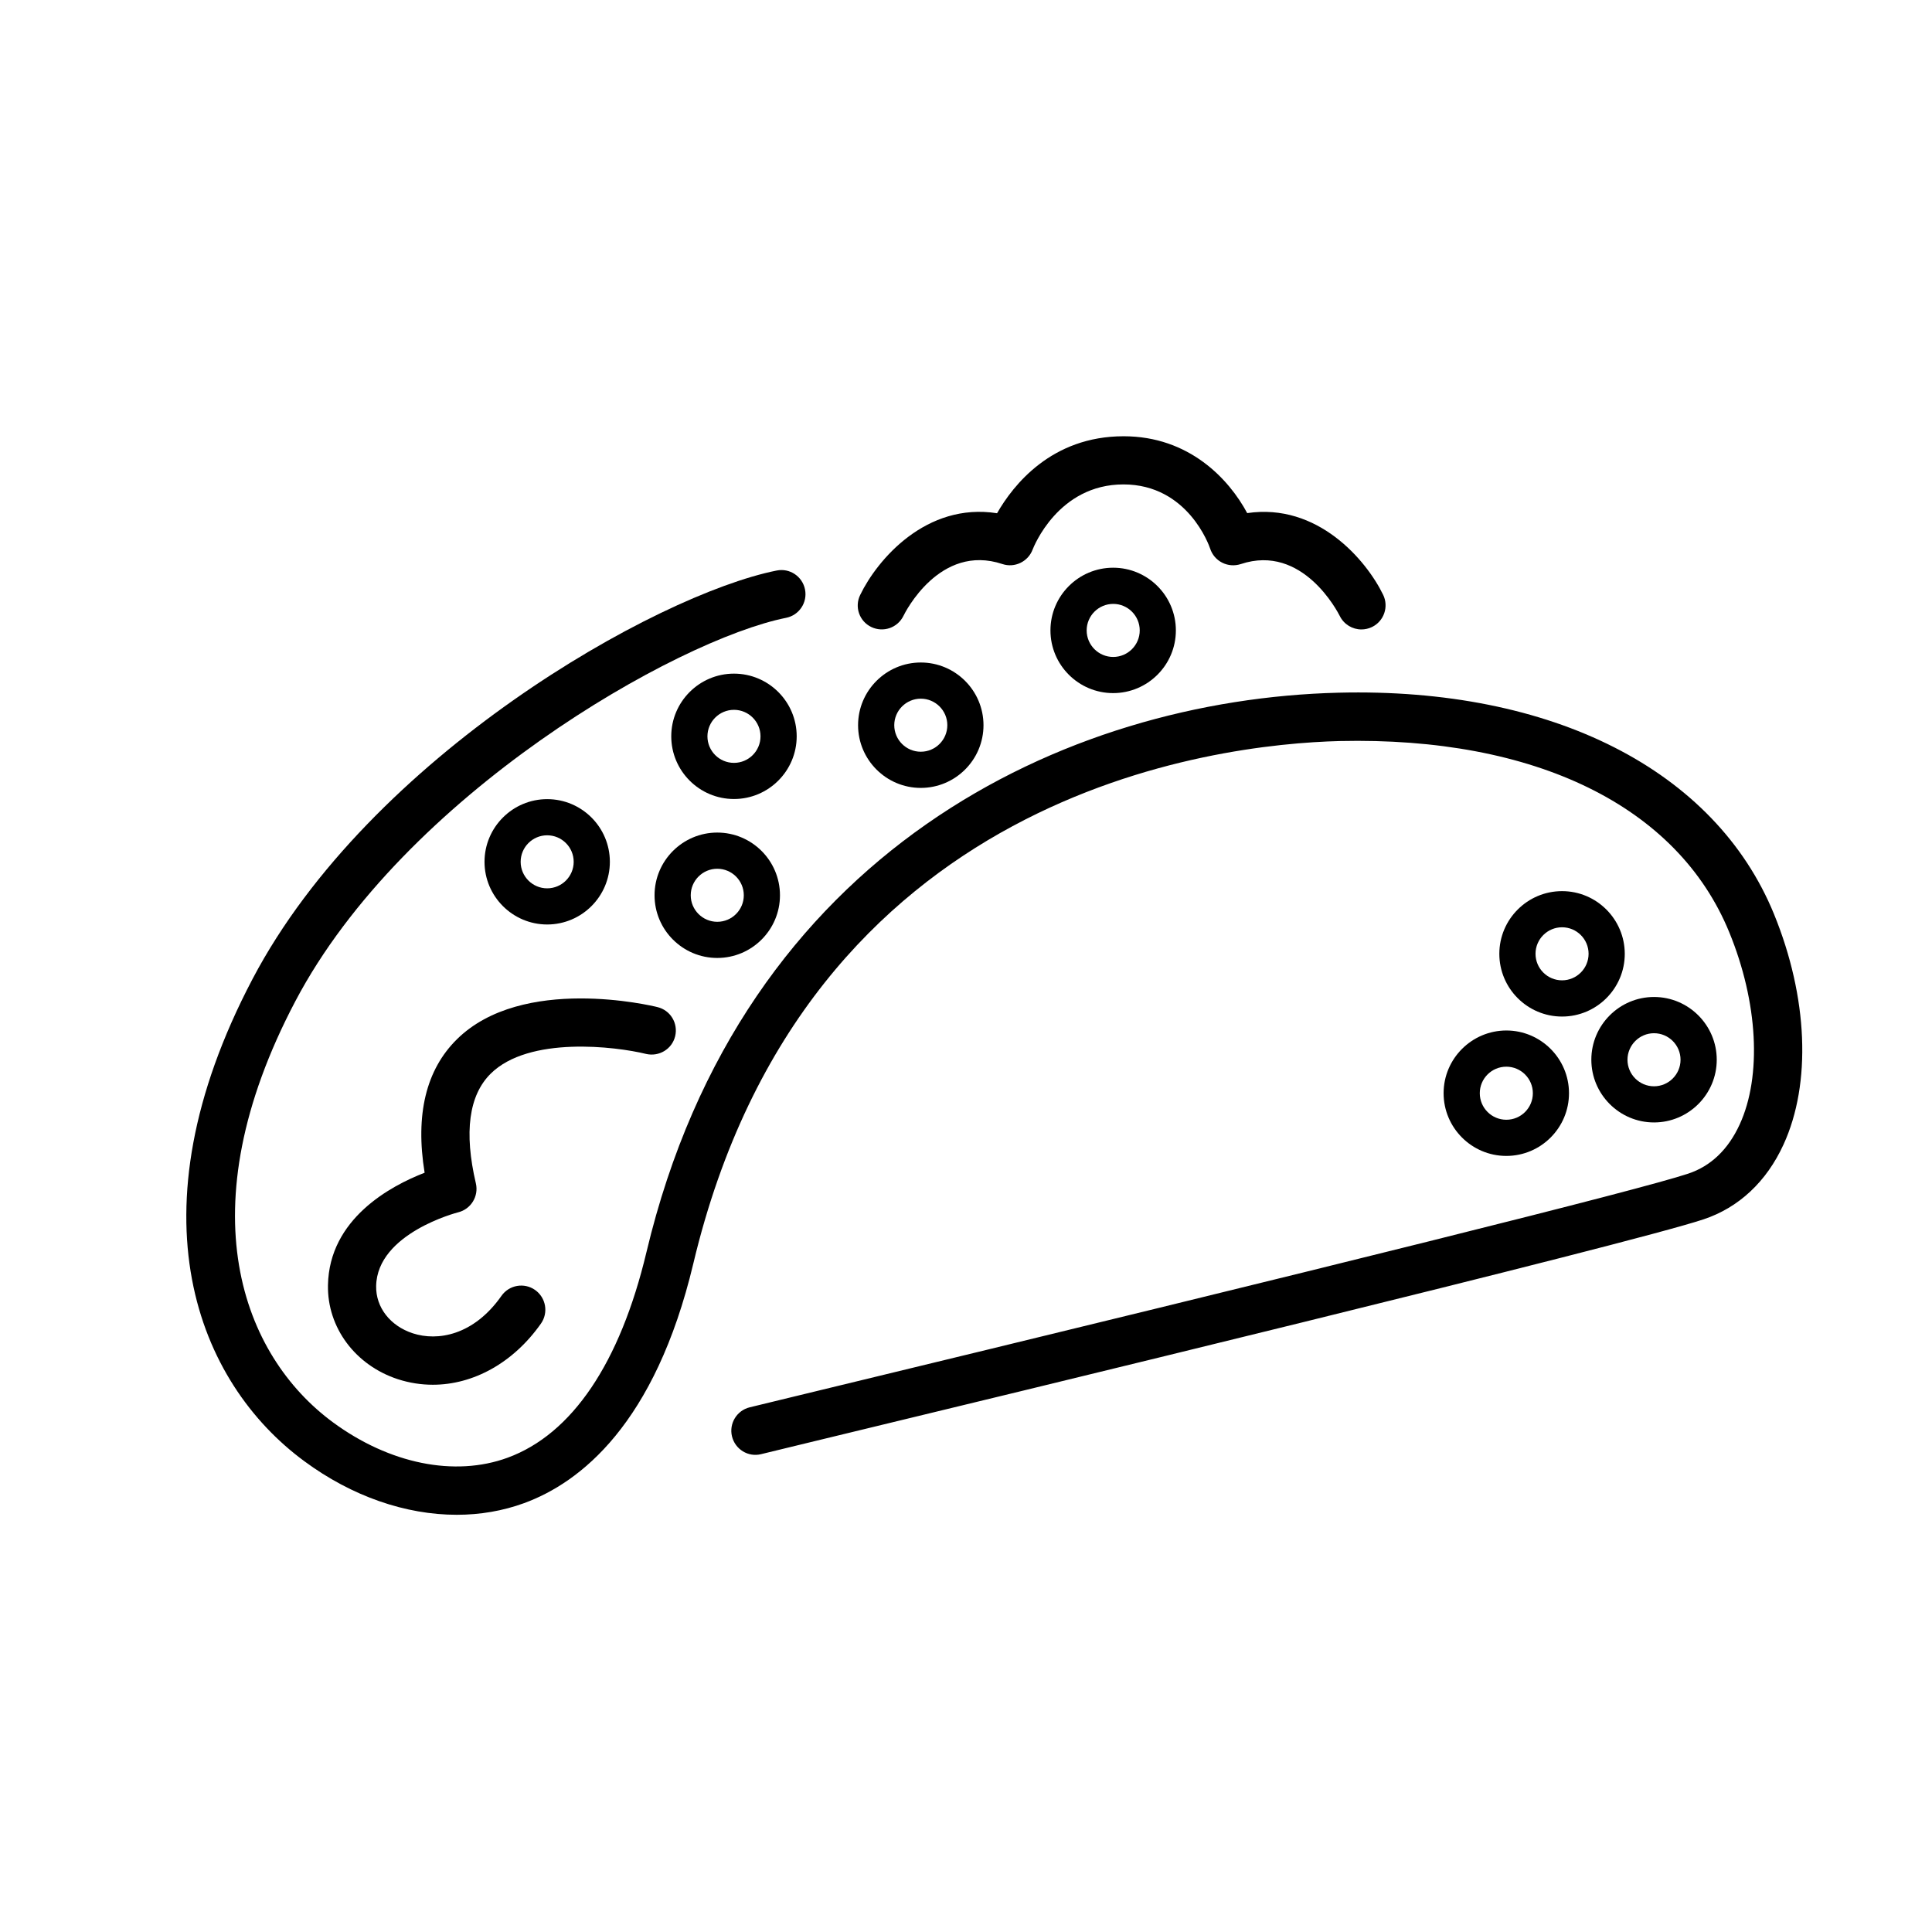 <?xml version="1.0" encoding="UTF-8"?>
<!-- Uploaded to: ICON Repo, www.svgrepo.com, Generator: ICON Repo Mixer Tools -->
<svg fill="#000000" width="800px" height="800px" version="1.1" viewBox="144 144 512 512" xmlns="http://www.w3.org/2000/svg">
 <g>
  <path d="m614.12 386.22c-15.617-38.145-58.77-60.078-115.43-58.648-72.02 1.793-158 41.684-183.37 148.25-7.004 29.402-19.73 48.246-36.812 54.492-14.027 5.133-31.328 1.613-46.285-9.395-23.93-17.629-39.105-56.203-9.965-111.57 28.777-54.684 101.02-95.82 130.07-101.62 3.461-0.691 5.703-4.062 5.008-7.523-0.699-3.465-4.051-5.715-7.523-5.008-31.957 6.394-107.81 49.188-138.87 108.21-32.914 62.559-14.508 107.05 13.695 127.82 12.645 9.336 26.879 14.207 40.406 14.207 6.176 0 12.195-1.02 17.852-3.09 14.852-5.441 34.691-20.879 44.848-63.52 29.82-125.23 138.63-137.62 171.28-138.44 51.734-1.168 89.551 17.18 103.26 50.707 7.602 18.551 8.652 38.062 2.746 50.91-3.047 6.625-7.629 11.023-13.621 13.02-12.914 4.301-92.375 24.105-236.19 58.887l-12.535 3.043c-3.426 0.836-5.527 4.293-4.699 7.707 0.84 3.438 4.301 5.559 7.719 4.707l12.508-3.039c53.742-12.992 217.26-52.539 237.24-59.188 9.34-3.109 16.68-9.969 21.191-19.809 7.441-16.207 6.492-39.043-2.519-61.098z"/>
  <path d="m374.89 310.16c3.184 1.535 6.996 0.215 8.539-2.961 0.383-0.789 9.574-19.27 26.227-13.719 3.246 1.082 6.785-0.629 7.996-3.828 0.277-0.699 6.762-17.277 24.066-17.277 17.098 0 22.766 16.332 22.98 17 0.523 1.621 1.676 2.973 3.199 3.742 1.543 0.777 3.289 0.898 4.926 0.367 16.434-5.477 25.754 12.832 26.219 13.73 1.109 2.266 3.375 3.594 5.75 3.594 0.938 0 1.883-0.207 2.797-0.641 3.168-1.535 4.5-5.359 2.961-8.535-4.5-9.266-17.418-24.41-36.027-21.652-4.832-9.023-15.395-20.367-32.758-20.367-19.086 0-29.242 12.906-33.535 20.402-18.785-2.953-31.754 12.316-36.258 21.625-1.574 3.164-0.254 6.988 2.918 8.52z"/>
  <path d="m315.2 423.3c3.441 0.797 6.887-1.258 7.723-4.684 0.836-3.438-1.25-6.887-4.672-7.719-1.465-0.379-35.848-8.602-53.184 8.543-8.176 8.082-11.043 19.957-8.539 35.344-9.027 3.496-25.285 12.207-25.613 29.785-0.215 11.227 7.234 21.242 18.535 24.938 3.047 0.984 6.152 1.465 9.254 1.465 10.734 0 21.34-5.809 28.652-16.207 2.031-2.883 1.336-6.863-1.559-8.914-2.875-2.019-6.871-1.336-8.902 1.562-7.422 10.559-16.988 12.051-23.484 9.934-6.016-1.965-9.84-6.887-9.73-12.539 0.266-14.012 21.527-19.477 21.723-19.527 3.406-0.836 5.5-4.258 4.707-7.664-3.176-13.566-1.859-23.367 3.926-29.086 10.148-10.047 33.156-7.191 41.164-5.231z"/>
  <path d="m350.7 381.26c0-9.164-7.453-16.621-16.617-16.621-9.164 0-16.621 7.457-16.621 16.621 0 9.164 7.457 16.609 16.621 16.609 9.168-0.004 16.617-7.457 16.617-16.609zm-23.648 0c0-3.879 3.16-7.031 7.031-7.031 3.875 0 7.031 3.152 7.031 7.031 0 3.875-3.148 7.027-7.031 7.027-3.875-0.004-7.031-3.16-7.031-7.027z"/>
  <path d="m305.62 372.39c0-9.164-7.457-16.609-16.609-16.609s-16.609 7.457-16.609 16.609 7.457 16.609 16.609 16.609c9.152-0.004 16.609-7.449 16.609-16.609zm-23.641 0c0-3.875 3.152-7.027 7.027-7.027s7.027 3.152 7.027 7.027-3.152 7.027-7.027 7.027c-3.871 0-7.027-3.148-7.027-7.027z"/>
  <path d="m338.51 322.52c-9.164 0-16.621 7.457-16.621 16.609 0 9.16 7.457 16.617 16.621 16.617 9.164 0 16.621-7.457 16.621-16.617 0-9.152-7.453-16.609-16.621-16.609zm0 23.648c-3.879 0-7.031-3.152-7.031-7.027s3.152-7.027 7.031-7.027c3.879 0 7.031 3.152 7.031 7.027 0.004 3.875-3.156 7.027-7.031 7.027z"/>
  <path d="m388.02 319.57c-9.16 0-16.621 7.457-16.621 16.617s7.457 16.617 16.621 16.617c9.164 0 16.617-7.457 16.617-16.617-0.004-9.164-7.453-16.617-16.617-16.617zm0 23.645c-3.879 0-7.031-3.152-7.031-7.031 0-3.875 3.16-7.027 7.031-7.027 3.875 0 7.031 3.152 7.031 7.027 0 3.883-3.152 7.031-7.031 7.031z"/>
  <path d="m422.38 311.07c0 9.164 7.453 16.609 16.617 16.609s16.621-7.457 16.621-16.609c0-9.164-7.453-16.621-16.621-16.621-9.172 0-16.617 7.453-16.617 16.621zm23.66 0c0 3.875-3.16 7.027-7.031 7.027-3.875 0-7.031-3.152-7.031-7.027 0-3.879 3.16-7.031 7.031-7.031 3.871-0.004 7.031 3.152 7.031 7.031z"/>
  <path d="m557.96 380.16c-9.16 0-16.621 7.453-16.621 16.617 0 9.16 7.453 16.621 16.621 16.621 9.16 0 16.621-7.453 16.621-16.621-0.016-9.168-7.465-16.617-16.621-16.617zm0 23.637c-3.879 0-7.031-3.152-7.031-7.031 0-3.875 3.16-7.027 7.031-7.027 3.879 0 7.031 3.148 7.031 7.027-0.004 3.883-3.164 7.031-7.031 7.031z"/>
  <path d="m526.57 433.71c0 9.16 7.453 16.621 16.621 16.621 9.16 0 16.609-7.453 16.609-16.621 0-9.152-7.453-16.621-16.609-16.621-9.164 0.016-16.621 7.469-16.621 16.621zm16.621-7.027c3.875 0 7.031 3.16 7.031 7.031 0 3.883-3.148 7.031-7.031 7.031s-7.031-3.152-7.031-7.031c-0.004-3.875 3.144-7.031 7.031-7.031z"/>
  <path d="m582.33 441.46c9.152 0 16.625-7.457 16.625-16.621 0-9.152-7.453-16.629-16.625-16.629-9.152 0-16.609 7.457-16.609 16.629 0.004 9.164 7.457 16.621 16.609 16.621zm0-23.645c3.879 0 7.031 3.16 7.031 7.031 0 3.875-3.16 7.031-7.031 7.031-3.879 0-7.031-3.16-7.031-7.031 0.008-3.871 3.164-7.031 7.031-7.031z"/>
 </g>
</svg>